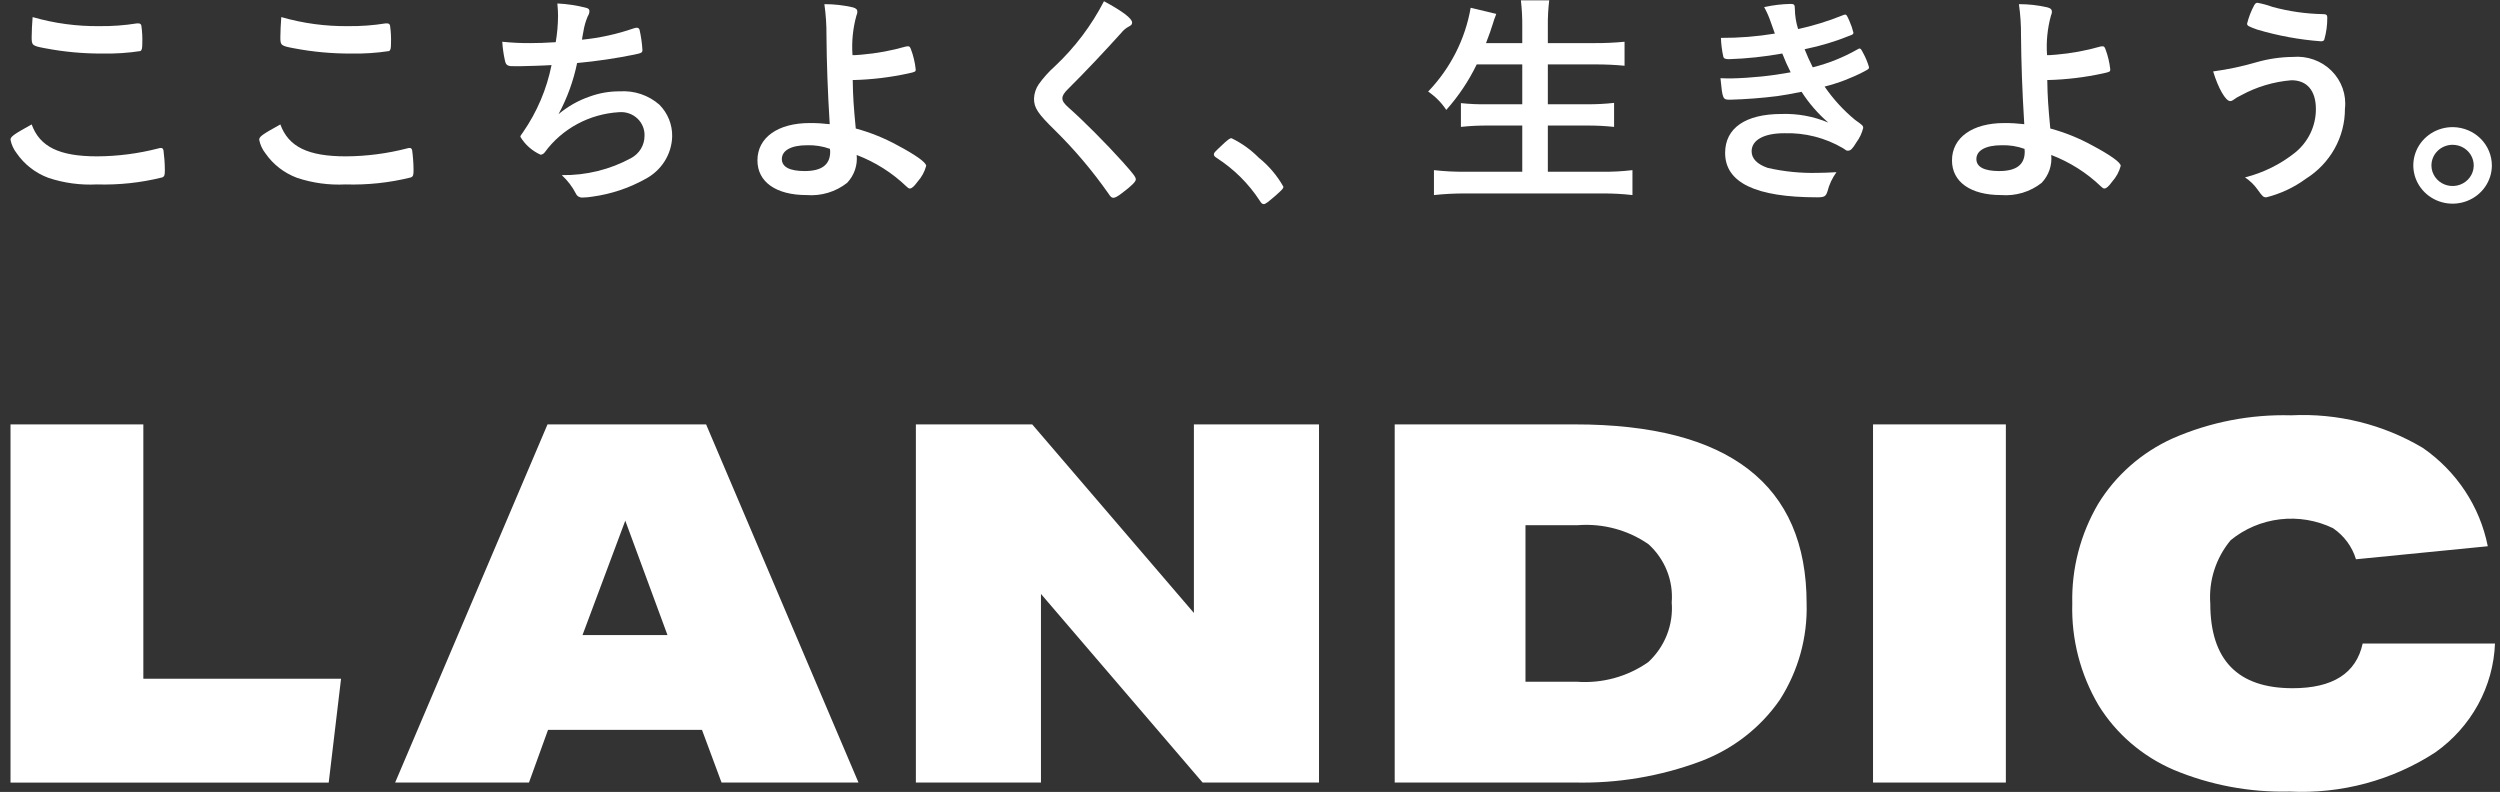 <svg width="161" height="51" viewBox="0 0 161 51" fill="none" xmlns="http://www.w3.org/2000/svg">
<rect x="0" y="0" width="161" height="51" fill="#333333" stroke="none"/>
<g clip-path="url(#clip0_3773_878)">
<path d="M0.677 27.332V50.398H21.169L21.964 43.709H9.231V27.332H0.677Z" fill="white"/>
<path d="M40.268 33.53L42.986 40.899H37.513L40.268 33.53ZM35.26 27.331L25.447 50.396H34.066L35.293 47.004H45.208L46.467 50.396H55.287L45.473 27.331H35.26Z" fill="white"/>
<path d="M76.887 27.331V39.475L66.475 27.331H58.982V50.396H67.038V38.249L77.448 50.396H84.944V27.331H76.887Z" fill="white"/>
<path d="M89.819 50.393V27.331H101.424C106.376 27.331 110.101 28.294 112.598 30.221C115.097 32.148 116.346 35.029 116.346 38.864C116.409 41.051 115.81 43.207 114.622 45.064C113.38 46.86 111.604 48.242 109.531 49.023C106.926 49.999 104.149 50.465 101.358 50.393H89.819ZM101.523 43.902C103.17 44.029 104.809 43.581 106.149 42.639C106.678 42.149 107.088 41.549 107.349 40.884C107.61 40.22 107.716 39.507 107.658 38.797C107.714 38.103 107.61 37.406 107.351 36.757C107.093 36.108 106.688 35.525 106.166 35.05C104.846 34.134 103.237 33.699 101.622 33.821H98.241V43.902L101.523 43.902Z" fill="white"/>
<path d="M129.177 27.331H120.623V50.396H129.177V27.331Z" fill="white"/>
<path d="M160.677 41.444C160.624 42.82 160.249 44.167 159.583 45.381C158.917 46.596 157.976 47.647 156.831 48.455C154.063 50.257 150.772 51.141 147.448 50.976C144.88 51.039 142.328 50.559 139.969 49.57C137.961 48.702 136.276 47.252 135.145 45.417C133.974 43.425 133.389 41.157 133.455 38.863C133.403 36.623 133.976 34.411 135.113 32.464C136.24 30.614 137.916 29.139 139.919 28.233C142.314 27.183 144.921 26.675 147.547 26.746C150.529 26.596 153.488 27.328 156.034 28.847C158.21 30.356 159.707 32.623 160.213 35.178L151.725 36.017C151.48 35.206 150.959 34.5 150.248 34.016C149.19 33.505 148.003 33.306 146.831 33.444C145.659 33.582 144.554 34.05 143.651 34.792C142.702 35.938 142.234 37.393 142.342 38.863C142.342 42.502 144.109 44.321 147.644 44.321C150.233 44.321 151.737 43.362 152.156 41.444L160.677 41.444Z" fill="white"/>
<path d="M10.616 10.987C10.616 11.279 10.586 11.367 10.452 11.425C9.073 11.768 7.652 11.92 6.231 11.877C5.175 11.931 4.118 11.787 3.117 11.454C2.288 11.146 1.577 10.596 1.081 9.879C0.878 9.622 0.74 9.323 0.677 9.004C0.677 8.8 0.857 8.668 2.039 8.013C2.563 9.456 3.821 10.069 6.26 10.069C7.59 10.062 8.913 9.89 10.197 9.558C10.255 9.537 10.316 9.527 10.377 9.529C10.452 9.529 10.497 9.573 10.527 9.675C10.582 10.086 10.612 10.5 10.616 10.914L10.616 10.987ZM8.91 1.508C8.933 1.505 8.956 1.506 8.978 1.512C9 1.518 9.021 1.528 9.039 1.541C9.057 1.555 9.072 1.572 9.083 1.591C9.095 1.611 9.102 1.632 9.104 1.654C9.158 2.031 9.178 2.412 9.164 2.792C9.164 3.127 9.134 3.229 9.045 3.288C8.243 3.411 7.431 3.464 6.62 3.448C5.384 3.456 4.15 3.344 2.937 3.113C2.069 2.952 2.039 2.923 2.039 2.398C2.039 2.062 2.069 1.465 2.1 1.1C3.498 1.504 4.952 1.7 6.41 1.683C7.212 1.693 8.014 1.634 8.805 1.508L8.91 1.508Z" fill="white"/>
<path d="M26.632 10.987C26.632 11.279 26.602 11.367 26.467 11.425C25.089 11.768 23.668 11.92 22.246 11.877C21.19 11.931 20.133 11.787 19.133 11.454C18.304 11.146 17.593 10.596 17.097 9.879C16.894 9.622 16.756 9.323 16.693 9.004C16.693 8.8 16.872 8.668 18.055 8.013C18.579 9.456 19.836 10.069 22.276 10.069C23.605 10.062 24.928 9.89 26.213 9.558C26.27 9.537 26.331 9.527 26.392 9.529C26.467 9.529 26.512 9.573 26.542 9.675C26.598 10.086 26.628 10.5 26.632 10.914L26.632 10.987ZM24.925 1.508C24.948 1.505 24.971 1.506 24.993 1.512C25.015 1.518 25.036 1.528 25.054 1.541C25.072 1.555 25.088 1.572 25.099 1.591C25.11 1.611 25.117 1.632 25.12 1.654C25.174 2.031 25.194 2.412 25.18 2.792C25.18 3.127 25.15 3.229 25.06 3.288C24.258 3.411 23.447 3.464 22.635 3.448C21.4 3.456 20.166 3.344 18.953 3.113C18.085 2.952 18.055 2.923 18.055 2.398C18.055 2.062 18.085 1.465 18.115 1.1C19.514 1.504 20.967 1.7 22.426 1.683C23.228 1.693 24.029 1.634 24.821 1.508L24.925 1.508Z" fill="white"/>
<path d="M33.484 4.264C32.855 4.264 32.855 4.264 32.766 4.234C32.615 4.191 32.556 4.103 32.511 3.87C32.426 3.48 32.371 3.086 32.346 2.688C32.948 2.751 33.552 2.781 34.157 2.776C34.651 2.776 35.085 2.761 35.789 2.718C35.885 2.154 35.935 1.583 35.938 1.011C35.938 0.749 35.924 0.589 35.894 0.224C36.536 0.254 37.174 0.351 37.795 0.516C37.914 0.56 37.959 0.618 37.959 0.72C37.956 0.834 37.92 0.946 37.855 1.041C37.718 1.359 37.622 1.692 37.57 2.032C37.51 2.339 37.51 2.353 37.48 2.557C38.614 2.445 39.73 2.2 40.803 1.828C40.866 1.806 40.931 1.791 40.998 1.785C41.046 1.781 41.093 1.796 41.129 1.826C41.166 1.856 41.188 1.898 41.193 1.945C41.287 2.362 41.347 2.787 41.372 3.214C41.372 3.389 41.327 3.418 40.833 3.52C39.622 3.765 38.398 3.945 37.166 4.059C36.93 5.208 36.526 6.317 35.968 7.355C36.558 6.857 37.238 6.471 37.974 6.218C38.596 5.991 39.256 5.877 39.92 5.882C40.382 5.853 40.845 5.913 41.282 6.061C41.719 6.209 42.121 6.441 42.465 6.743C42.733 7.014 42.944 7.333 43.085 7.684C43.226 8.034 43.295 8.408 43.288 8.784C43.273 9.354 43.104 9.909 42.796 10.393C42.488 10.878 42.053 11.274 41.537 11.54C40.492 12.119 39.344 12.5 38.154 12.663C37.941 12.699 37.726 12.718 37.51 12.722C37.423 12.728 37.335 12.707 37.26 12.663C37.185 12.618 37.126 12.552 37.091 12.474C36.86 12.027 36.551 11.622 36.178 11.278C37.738 11.302 39.276 10.925 40.639 10.184C40.902 10.044 41.121 9.837 41.274 9.586C41.426 9.334 41.507 9.048 41.507 8.755C41.517 8.547 41.48 8.339 41.401 8.145C41.322 7.951 41.201 7.775 41.046 7.63C40.892 7.486 40.708 7.374 40.506 7.304C40.304 7.234 40.089 7.207 39.875 7.224C38.93 7.278 38.008 7.538 37.179 7.985C36.35 8.431 35.635 9.054 35.085 9.805C35.055 9.849 35.015 9.886 34.968 9.914C34.922 9.941 34.87 9.959 34.816 9.965C34.272 9.72 33.817 9.318 33.514 8.814C33.514 8.741 33.529 8.726 33.678 8.522C34.584 7.213 35.21 5.74 35.519 4.191C35.175 4.22 33.753 4.264 33.484 4.264Z" fill="white"/>
<path d="M55.096 3.549L55.485 3.52C56.453 3.438 57.411 3.262 58.343 2.995C58.383 2.986 58.423 2.981 58.464 2.981C58.568 2.981 58.598 3.01 58.658 3.156C58.819 3.579 58.925 4.02 58.972 4.468C58.972 4.614 58.957 4.629 58.493 4.73C57.342 4.98 56.169 5.122 54.991 5.154H54.916C54.931 6.232 54.976 6.86 55.111 8.275C56.045 8.528 56.945 8.89 57.79 9.353C58.972 9.98 59.646 10.461 59.646 10.681C59.546 11.058 59.356 11.408 59.092 11.701C58.868 12.008 58.718 12.139 58.598 12.139C58.523 12.139 58.478 12.11 58.373 12.008C57.458 11.128 56.368 10.438 55.17 9.98C55.203 10.305 55.166 10.632 55.06 10.941C54.954 11.25 54.783 11.534 54.557 11.774C53.82 12.356 52.882 12.638 51.937 12.562C49.976 12.562 48.779 11.716 48.779 10.33C48.779 8.858 50.096 7.924 52.147 7.924C52.577 7.922 53.007 7.947 53.434 7.997C53.299 5.824 53.239 4.001 53.225 2.31C53.231 1.627 53.186 0.944 53.09 0.268C53.705 0.266 54.318 0.335 54.916 0.472C55.141 0.531 55.215 0.619 55.215 0.764C55.212 0.845 55.191 0.924 55.155 0.997C54.925 1.828 54.839 2.691 54.901 3.549H55.096ZM51.982 9.353C50.949 9.353 50.351 9.689 50.351 10.243C50.351 10.754 50.86 11.016 51.818 11.016C52.925 11.016 53.464 10.608 53.464 9.762C53.465 9.703 53.46 9.644 53.449 9.586C52.98 9.417 52.482 9.338 51.982 9.353V9.353Z" fill="white"/>
<path d="M72.907 1.449C72.907 1.581 72.862 1.624 72.593 1.77C72.45 1.862 72.324 1.975 72.219 2.106C71.156 3.287 69.838 4.687 68.776 5.737C68.522 5.985 68.417 6.16 68.417 6.335C68.417 6.51 68.536 6.685 68.821 6.933C69.734 7.735 71.246 9.252 72.293 10.418C72.967 11.177 73.147 11.395 73.147 11.556C73.147 11.701 72.862 11.979 72.263 12.431C71.979 12.649 71.814 12.737 71.71 12.737C71.59 12.737 71.53 12.694 71.38 12.46C70.369 11.017 69.227 9.665 67.968 8.42C66.83 7.312 66.59 6.947 66.59 6.349C66.602 6.022 66.706 5.704 66.89 5.431C67.194 5.005 67.545 4.614 67.938 4.264C69.226 3.053 70.294 1.638 71.096 0.079C72.263 0.706 72.907 1.187 72.907 1.449Z" fill="white"/>
<path d="M81.064 10.155C81.709 10.674 82.247 11.307 82.65 12.022C82.65 12.138 82.605 12.183 82.171 12.576C81.662 13.013 81.498 13.145 81.393 13.145C81.288 13.145 81.228 13.086 81.138 12.941C80.422 11.836 79.473 10.892 78.354 10.17C78.22 10.082 78.174 10.024 78.174 9.951C78.174 9.834 78.22 9.791 78.878 9.178C79.132 8.96 79.207 8.901 79.312 8.901C79.965 9.219 80.558 9.643 81.064 10.155V10.155Z" fill="white"/>
<path d="M95.101 4.147C94.588 5.208 93.929 6.194 93.14 7.079C92.834 6.614 92.437 6.213 91.972 5.897C93.409 4.399 94.361 2.523 94.711 0.501L96.358 0.895L96.313 1.026L96.223 1.26C96.193 1.341 96.168 1.423 96.148 1.507L96.073 1.727C95.999 1.974 95.984 2.018 95.699 2.776H98.034V1.712C98.04 1.147 98.01 0.582 97.945 0.02L99.77 0.02C99.703 0.577 99.673 1.137 99.681 1.697V2.776H102.69C103.334 2.78 103.979 2.75 104.621 2.689V4.234C104.022 4.176 103.393 4.147 102.719 4.147H99.681V6.714H102.165C102.761 6.721 103.356 6.692 103.947 6.626V8.172C103.36 8.11 102.771 8.081 102.181 8.085H99.681V11.06H103.153C103.814 11.069 104.474 11.035 105.13 10.957V12.562C104.484 12.488 103.834 12.454 103.184 12.459H94.397C93.712 12.454 93.027 12.489 92.346 12.562V10.957C93.007 11.032 93.672 11.066 94.337 11.06H98.034V8.085H95.834C95.249 8.08 94.664 8.109 94.083 8.172V6.641C94.654 6.701 95.229 6.726 95.804 6.714H98.034V4.147H95.101Z" fill="white"/>
<path d="M114.78 3.446C113.648 3.651 112.502 3.773 111.352 3.811C111.098 3.811 111.008 3.767 110.978 3.636C110.892 3.242 110.842 2.842 110.828 2.44C111.992 2.445 113.154 2.352 114.301 2.163C114.181 1.842 114.121 1.653 114.031 1.405C113.92 1.077 113.78 0.76 113.612 0.457C114.172 0.333 114.744 0.264 115.319 0.252C115.543 0.252 115.588 0.311 115.588 0.559C115.593 1.004 115.663 1.446 115.798 1.871C116.77 1.66 117.721 1.367 118.642 0.996C118.703 0.966 118.769 0.946 118.836 0.938C118.911 0.938 118.956 1.011 119.106 1.361C119.214 1.601 119.3 1.85 119.36 2.105C119.36 2.177 119.33 2.207 119.24 2.25C118.265 2.651 117.253 2.959 116.217 3.17C116.411 3.651 116.516 3.884 116.741 4.336C117.749 4.083 118.716 3.696 119.615 3.184C119.689 3.14 119.719 3.125 119.749 3.125C119.824 3.125 119.854 3.155 119.989 3.418C120.147 3.705 120.272 4.008 120.363 4.321C120.363 4.423 120.363 4.438 120.034 4.613C119.232 5.03 118.383 5.353 117.504 5.576C118.052 6.375 118.712 7.097 119.465 7.719C119.959 8.069 119.989 8.098 119.989 8.244C119.907 8.575 119.76 8.887 119.555 9.163C119.3 9.586 119.181 9.703 119.016 9.703C118.911 9.703 118.911 9.703 118.687 9.542C117.546 8.872 116.231 8.538 114.9 8.58C113.597 8.58 112.804 9.018 112.804 9.746C112.804 10.213 113.163 10.578 113.837 10.811C114.901 11.054 115.993 11.162 117.085 11.132C117.459 11.132 117.699 11.117 118.268 11.088C117.995 11.467 117.796 11.892 117.684 12.342C117.579 12.648 117.489 12.707 117.025 12.707C113.059 12.707 111.098 11.759 111.098 9.848C111.098 8.244 112.415 7.34 114.735 7.34C115.767 7.305 116.795 7.495 117.744 7.895C117.074 7.318 116.494 6.65 116.022 5.911C115.319 6.057 114.945 6.115 114.466 6.188C113.457 6.315 112.443 6.393 111.427 6.421C110.948 6.421 110.933 6.407 110.798 5.036C111.098 5.05 111.337 5.05 111.502 5.05C112.783 5.02 114.059 4.889 115.319 4.657C115.118 4.262 114.939 3.858 114.78 3.446V3.446Z" fill="white"/>
<path d="M132.024 3.549L132.413 3.52C133.382 3.438 134.34 3.262 135.272 2.995C135.312 2.986 135.352 2.981 135.392 2.981C135.497 2.981 135.527 3.01 135.587 3.156C135.748 3.579 135.853 4.02 135.901 4.468C135.901 4.614 135.886 4.629 135.422 4.73C134.271 4.98 133.098 5.122 131.919 5.154H131.845C131.86 6.232 131.905 6.86 132.039 8.275C132.974 8.528 133.873 8.89 134.719 9.353C135.901 9.98 136.575 10.461 136.575 10.681C136.475 11.058 136.285 11.408 136.021 11.701C135.796 12.008 135.647 12.139 135.527 12.139C135.452 12.139 135.407 12.11 135.302 12.008C134.386 11.128 133.297 10.438 132.099 9.98C132.132 10.305 132.094 10.632 131.989 10.941C131.883 11.25 131.711 11.534 131.485 11.774C130.749 12.356 129.811 12.638 128.866 12.562C126.905 12.562 125.708 11.716 125.708 10.33C125.708 8.858 127.025 7.924 129.075 7.924C129.506 7.922 129.936 7.947 130.363 7.997C130.228 5.824 130.168 4.001 130.153 2.31C130.16 1.627 130.115 0.944 130.019 0.268C130.633 0.266 131.246 0.335 131.845 0.472C132.069 0.531 132.144 0.619 132.144 0.764C132.141 0.845 132.12 0.924 132.084 0.997C131.854 1.828 131.768 2.691 131.83 3.549L132.024 3.549ZM128.911 9.353C127.878 9.353 127.279 9.689 127.279 10.243C127.279 10.754 127.788 11.016 128.746 11.016C129.854 11.016 130.393 10.608 130.393 9.762C130.393 9.703 130.389 9.644 130.378 9.586C129.909 9.417 129.411 9.338 128.911 9.353Z" fill="white"/>
<path d="M145.341 4.001C146.095 3.787 146.876 3.674 147.661 3.666C148.118 3.626 148.579 3.685 149.01 3.84C149.441 3.994 149.831 4.24 150.152 4.56C150.473 4.88 150.717 5.265 150.866 5.688C151.015 6.111 151.066 6.561 151.014 7.006C151.017 7.902 150.788 8.785 150.348 9.572C149.909 10.359 149.273 11.026 148.499 11.511C147.74 12.068 146.875 12.475 145.955 12.707C145.76 12.707 145.715 12.664 145.401 12.226C145.181 11.911 144.902 11.638 144.578 11.424C145.756 11.127 146.854 10.585 147.796 9.834C148.22 9.492 148.561 9.061 148.794 8.575C149.026 8.088 149.146 7.557 149.143 7.021C149.143 5.839 148.574 5.168 147.571 5.168C146.435 5.26 145.333 5.588 144.338 6.131C144.147 6.218 143.966 6.326 143.799 6.452C143.748 6.49 143.685 6.511 143.62 6.51C143.335 6.51 142.856 5.693 142.527 4.6C143.48 4.472 144.421 4.272 145.341 4.001V4.001ZM146.344 0.443C147.402 0.732 148.493 0.889 149.592 0.91C149.817 0.91 149.877 0.968 149.877 1.128C149.882 1.611 149.816 2.093 149.682 2.558C149.652 2.631 149.577 2.66 149.472 2.66C148.076 2.556 146.695 2.301 145.356 1.902C144.787 1.697 144.713 1.654 144.713 1.522C144.816 1.107 144.972 0.705 145.176 0.327C145.251 0.21 145.296 0.181 145.386 0.181C145.712 0.241 146.033 0.329 146.344 0.443V0.443Z" fill="white"/>
<path d="M160.476 10.666C160.473 11.154 160.321 11.63 160.04 12.034C159.759 12.438 159.361 12.752 158.897 12.935C158.433 13.119 157.923 13.164 157.432 13.065C156.942 12.965 156.493 12.727 156.142 12.378C155.791 12.03 155.554 11.588 155.461 11.109C155.368 10.629 155.423 10.134 155.619 9.685C155.816 9.236 156.145 8.854 156.564 8.587C156.984 8.321 157.475 8.181 157.976 8.187C158.644 8.197 159.281 8.462 159.749 8.926C160.217 9.39 160.478 10.016 160.476 10.666V10.666ZM156.584 10.666C156.587 10.929 156.67 11.184 156.822 11.401C156.974 11.618 157.188 11.786 157.438 11.883C157.688 11.981 157.963 12.005 158.226 11.951C158.49 11.897 158.731 11.768 158.92 11.58C159.108 11.393 159.235 11.155 159.285 10.897C159.335 10.639 159.305 10.372 159.199 10.131C159.093 9.889 158.916 9.684 158.691 9.54C158.465 9.397 158.201 9.322 157.931 9.325C157.57 9.33 157.226 9.474 156.974 9.725C156.722 9.976 156.582 10.315 156.584 10.666H156.584Z" fill="white"/>
</g>
<defs>
<clipPath id="clip0_3773_878">
<rect width="160" height="50.956" fill="white" transform="translate(0.677 0.02)"/>
</clipPath>
</defs>
</svg>

